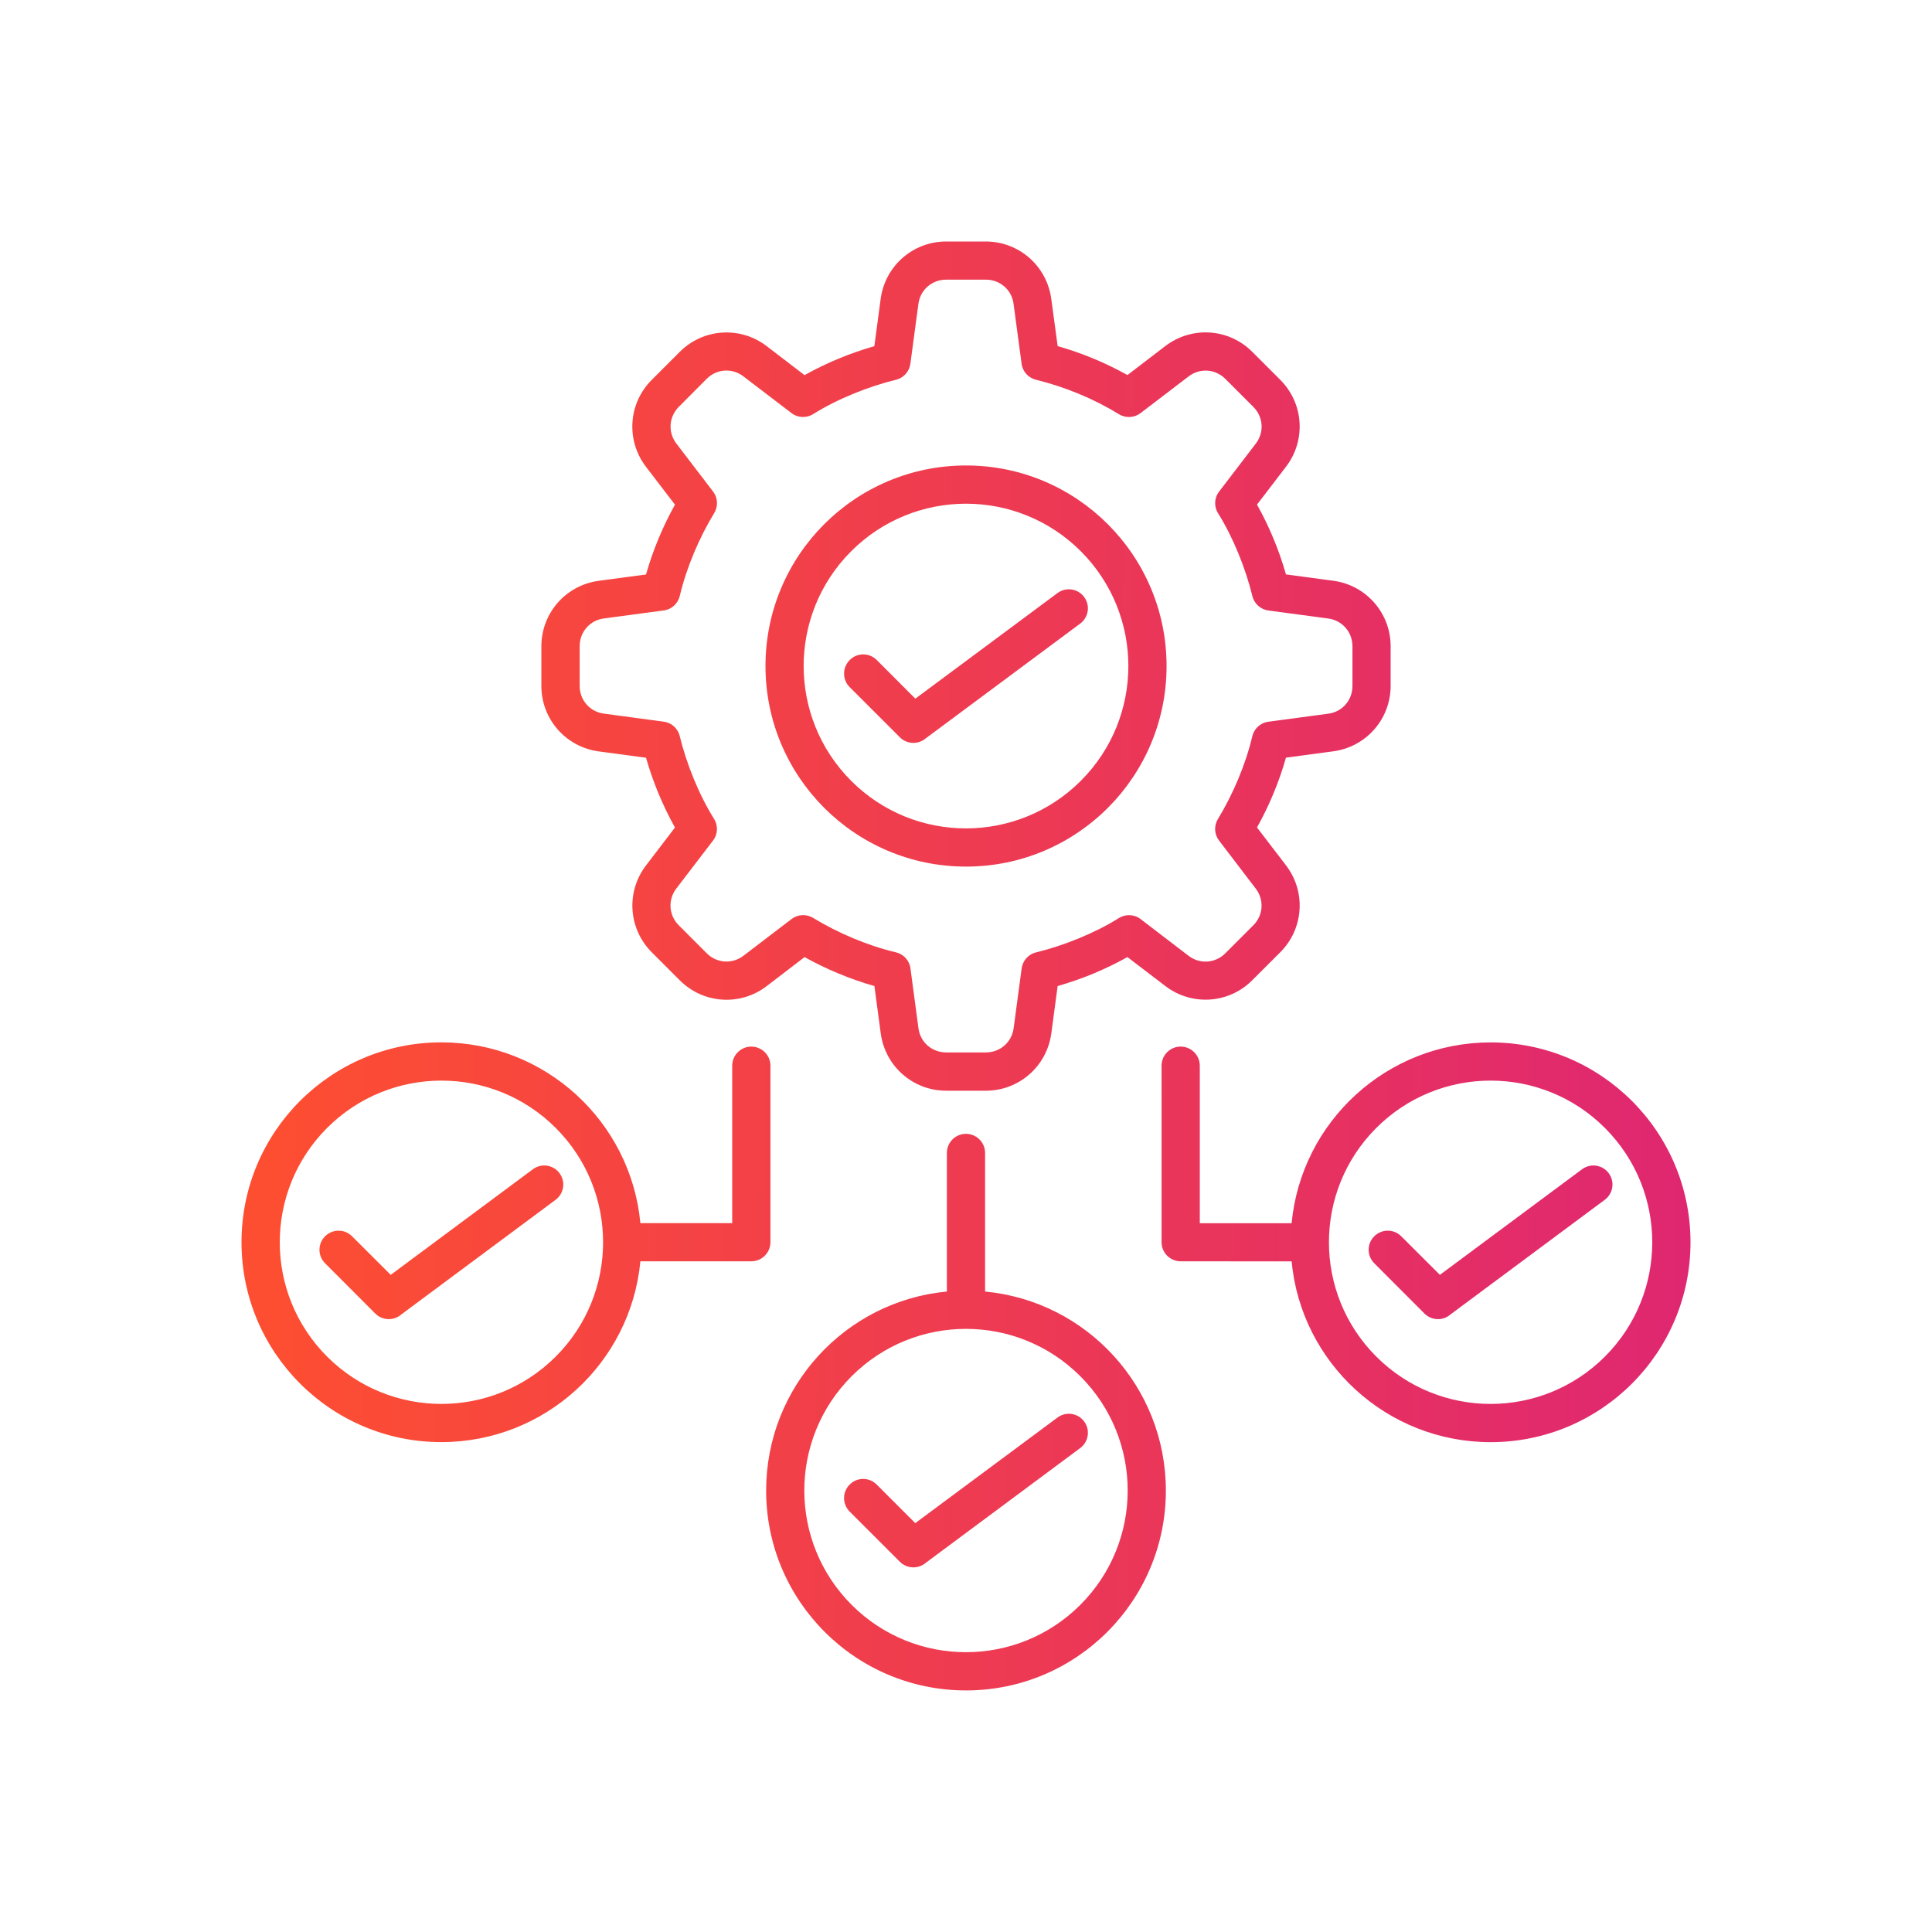 <svg width="80" height="80" viewBox="0 0 80 80" fill="none" xmlns="http://www.w3.org/2000/svg">
<path fill-rule="evenodd" clip-rule="evenodd" d="M43.795 14.331C44.808 14.621 45.769 15.019 46.685 15.53L48.255 14.328C49.35 13.493 50.879 13.594 51.852 14.567L53.013 15.728C53.986 16.701 54.087 18.23 53.252 19.325L52.05 20.895C52.561 21.809 52.96 22.772 53.249 23.785L55.205 24.047C56.572 24.23 57.583 25.386 57.583 26.758V28.401C57.583 29.773 56.572 30.928 55.205 31.111L53.249 31.373C52.96 32.387 52.561 33.347 52.05 34.264L53.252 35.834C54.088 36.928 53.986 38.458 53.013 39.431L51.852 40.591C50.879 41.564 49.35 41.666 48.255 40.83L46.685 39.631C45.768 40.142 44.808 40.541 43.795 40.83L43.533 42.786C43.35 44.153 42.194 45.164 40.823 45.164H39.179C37.807 45.164 36.652 44.153 36.469 42.786L36.207 40.83C35.194 40.541 34.233 40.142 33.316 39.631L31.747 40.833C30.652 41.669 29.123 41.567 28.15 40.594L26.989 39.433C26.016 38.46 25.914 36.931 26.75 35.836L27.949 34.266C27.439 33.352 27.04 32.389 26.75 31.376L24.794 31.114C23.427 30.931 22.417 29.775 22.417 28.404V26.76C22.417 25.388 23.428 24.233 24.794 24.05L26.75 23.788C27.04 22.774 27.439 21.814 27.949 20.897L26.748 19.328C25.912 18.233 26.014 16.703 26.986 15.731L28.147 14.57C29.12 13.597 30.649 13.495 31.744 14.331L33.314 15.533C34.231 15.024 35.191 14.623 36.205 14.334L36.466 12.378C36.649 11.011 37.805 10 39.177 10H40.82C42.192 10 43.348 11.011 43.531 12.378L43.795 14.331ZM26.517 50.648C26.118 46.429 22.564 43.162 18.276 43.162C13.706 43.162 10 46.868 10 51.438C10 56.008 13.706 59.715 18.276 59.715C22.561 59.715 26.115 56.448 26.517 52.228H31.109C31.546 52.228 31.902 51.873 31.902 51.438V44.128C31.902 43.691 31.546 43.338 31.109 43.338C30.672 43.338 30.319 43.694 30.319 44.128V50.648L26.517 50.648ZM53.483 52.231C53.882 56.45 57.436 59.717 61.724 59.717C66.294 59.717 70 56.011 70 51.441C70 46.87 66.294 43.164 61.724 43.164C57.438 43.164 53.885 46.431 53.483 50.651H49.681V44.127C49.681 43.691 49.325 43.337 48.888 43.337C48.451 43.337 48.098 43.693 48.098 44.127V51.438C48.098 51.875 48.454 52.228 48.888 52.228L53.483 52.231ZM39.208 53.48V47.74C39.208 47.303 39.563 46.95 40 46.95C40.437 46.95 40.79 47.305 40.79 47.74V53.48C45.009 53.879 48.276 57.433 48.276 61.721C48.276 66.291 44.57 69.997 40 69.997C35.43 69.997 31.724 66.291 31.724 61.721C31.724 57.433 34.991 53.879 39.208 53.48ZM35.181 28.45L37.262 30.53C37.556 30.825 38.029 30.837 38.341 30.568L44.727 25.823C45.078 25.564 45.152 25.071 44.893 24.721C44.633 24.37 44.141 24.297 43.79 24.556L37.902 28.93L36.304 27.329C35.994 27.02 35.494 27.02 35.187 27.329C34.874 27.639 34.874 28.142 35.181 28.45ZM56.905 52.309C56.595 51.999 56.595 51.499 56.905 51.192C57.215 50.882 57.715 50.882 58.023 51.192L59.623 52.789L65.511 48.415C65.862 48.156 66.354 48.23 66.614 48.58C66.873 48.931 66.799 49.424 66.448 49.683L60.062 54.428C59.752 54.7 59.28 54.687 58.983 54.39L56.905 52.309ZM66.456 46.706C63.843 44.092 59.603 44.092 56.989 46.706C54.375 49.319 54.375 53.559 56.989 56.173C59.603 58.787 63.842 58.787 66.456 56.173C69.07 53.559 69.07 49.32 66.456 46.706ZM35.181 62.59L37.262 64.67C37.556 64.965 38.029 64.977 38.341 64.708L44.727 59.963C45.078 59.704 45.152 59.209 44.893 58.861C44.633 58.51 44.141 58.436 43.79 58.696L37.899 63.07L36.302 61.472C35.992 61.162 35.491 61.162 35.184 61.472C34.874 61.779 34.874 62.28 35.181 62.59ZM44.733 56.986C42.119 54.372 37.88 54.372 35.265 56.986C32.651 59.6 32.651 63.839 35.265 66.454C37.879 69.067 42.119 69.067 44.733 66.454C47.349 63.84 47.349 59.6 44.733 56.986ZM13.461 52.309C13.151 52 13.151 51.499 13.461 51.192C13.771 50.882 14.271 50.882 14.578 51.192L16.179 52.789L22.067 48.415C22.417 48.156 22.91 48.23 23.169 48.58C23.428 48.931 23.355 49.424 23.004 49.683L16.618 54.428C16.308 54.7 15.836 54.687 15.538 54.39L13.461 52.309ZM23.012 46.706C20.398 44.092 16.159 44.092 13.544 46.706C10.931 49.32 10.931 53.559 13.544 56.173C16.158 58.787 20.398 58.787 23.012 56.173C25.626 53.559 25.626 49.32 23.012 46.706ZM40.001 19.274C35.413 19.274 31.697 22.993 31.697 27.578C31.697 32.166 35.413 35.884 40.001 35.884C44.589 35.884 48.305 32.166 48.305 27.58C48.305 22.993 44.589 19.274 40.001 19.274ZM44.753 22.825C42.129 20.201 37.872 20.201 35.246 22.825C32.621 25.449 32.621 29.707 35.246 32.333C37.87 34.96 42.127 34.957 44.753 32.333C47.38 29.709 47.38 25.452 44.753 22.825ZM44.667 16.305C44.096 16.069 43.511 15.876 42.912 15.728C42.597 15.657 42.345 15.398 42.302 15.06L41.969 12.578C41.893 11.999 41.41 11.58 40.821 11.58H39.178C38.588 11.58 38.108 12.002 38.03 12.578L37.699 15.045C37.664 15.365 37.433 15.645 37.1 15.726C35.959 16.003 34.672 16.521 33.681 17.141C33.409 17.316 33.046 17.313 32.774 17.105L30.782 15.584C30.318 15.228 29.677 15.271 29.264 15.685L28.108 16.846C27.694 17.26 27.651 17.9 28.006 18.365L29.523 20.349C29.718 20.6 29.749 20.956 29.573 21.246C28.956 22.259 28.423 23.506 28.151 24.667C28.08 24.982 27.821 25.234 27.483 25.277L25.001 25.61C24.422 25.686 24.003 26.169 24.003 26.758V28.401C24.003 28.991 24.424 29.471 25.001 29.549L27.465 29.88C27.785 29.915 28.065 30.146 28.146 30.479C28.423 31.62 28.941 32.908 29.561 33.898C29.736 34.17 29.733 34.533 29.525 34.805L28.004 36.794C27.648 37.259 27.691 37.899 28.105 38.313L29.266 39.474C29.68 39.888 30.32 39.931 30.785 39.575L32.772 38.059C33.023 37.863 33.379 37.833 33.668 38.008C34.682 38.626 35.929 39.159 37.09 39.431C37.405 39.502 37.656 39.761 37.7 40.099L38.032 42.581C38.108 43.16 38.591 43.579 39.181 43.579H40.824C41.413 43.579 41.893 43.157 41.972 42.581L42.302 40.117C42.338 39.797 42.569 39.517 42.902 39.436C44.042 39.159 45.33 38.641 46.321 38.021C46.593 37.846 46.956 37.848 47.228 38.056L49.217 39.578C49.681 39.934 50.322 39.89 50.736 39.476L51.897 38.315C52.311 37.901 52.354 37.261 51.998 36.796L50.482 34.81C50.286 34.559 50.256 34.203 50.431 33.916C51.048 32.902 51.582 31.655 51.853 30.494C51.925 30.179 52.184 29.928 52.521 29.885L55.003 29.552C55.582 29.476 56.002 28.993 56.002 28.404V26.76C56.002 26.171 55.58 25.691 55.003 25.612L52.539 25.282C52.219 25.246 51.94 25.015 51.858 24.682C51.581 23.542 51.063 22.254 50.444 21.263C50.268 20.991 50.271 20.628 50.479 20.357L52.001 18.367C52.356 17.903 52.313 17.262 51.899 16.849L50.738 15.688C50.324 15.274 49.684 15.23 49.219 15.586L47.233 17.102C46.981 17.298 46.626 17.328 46.336 17.153C45.805 16.828 45.249 16.546 44.667 16.305Z" fill="url(#paint0_linear_7834_3388)"/>
<defs>
<linearGradient id="paint0_linear_7834_3388" x1="70.196" y1="46.598" x2="11.292" y2="46.268" gradientUnits="userSpaceOnUse">
<stop stop-color="#DF2771"/>
<stop offset="1" stop-color="#FD4E32"/>
</linearGradient>
</defs>
</svg>
